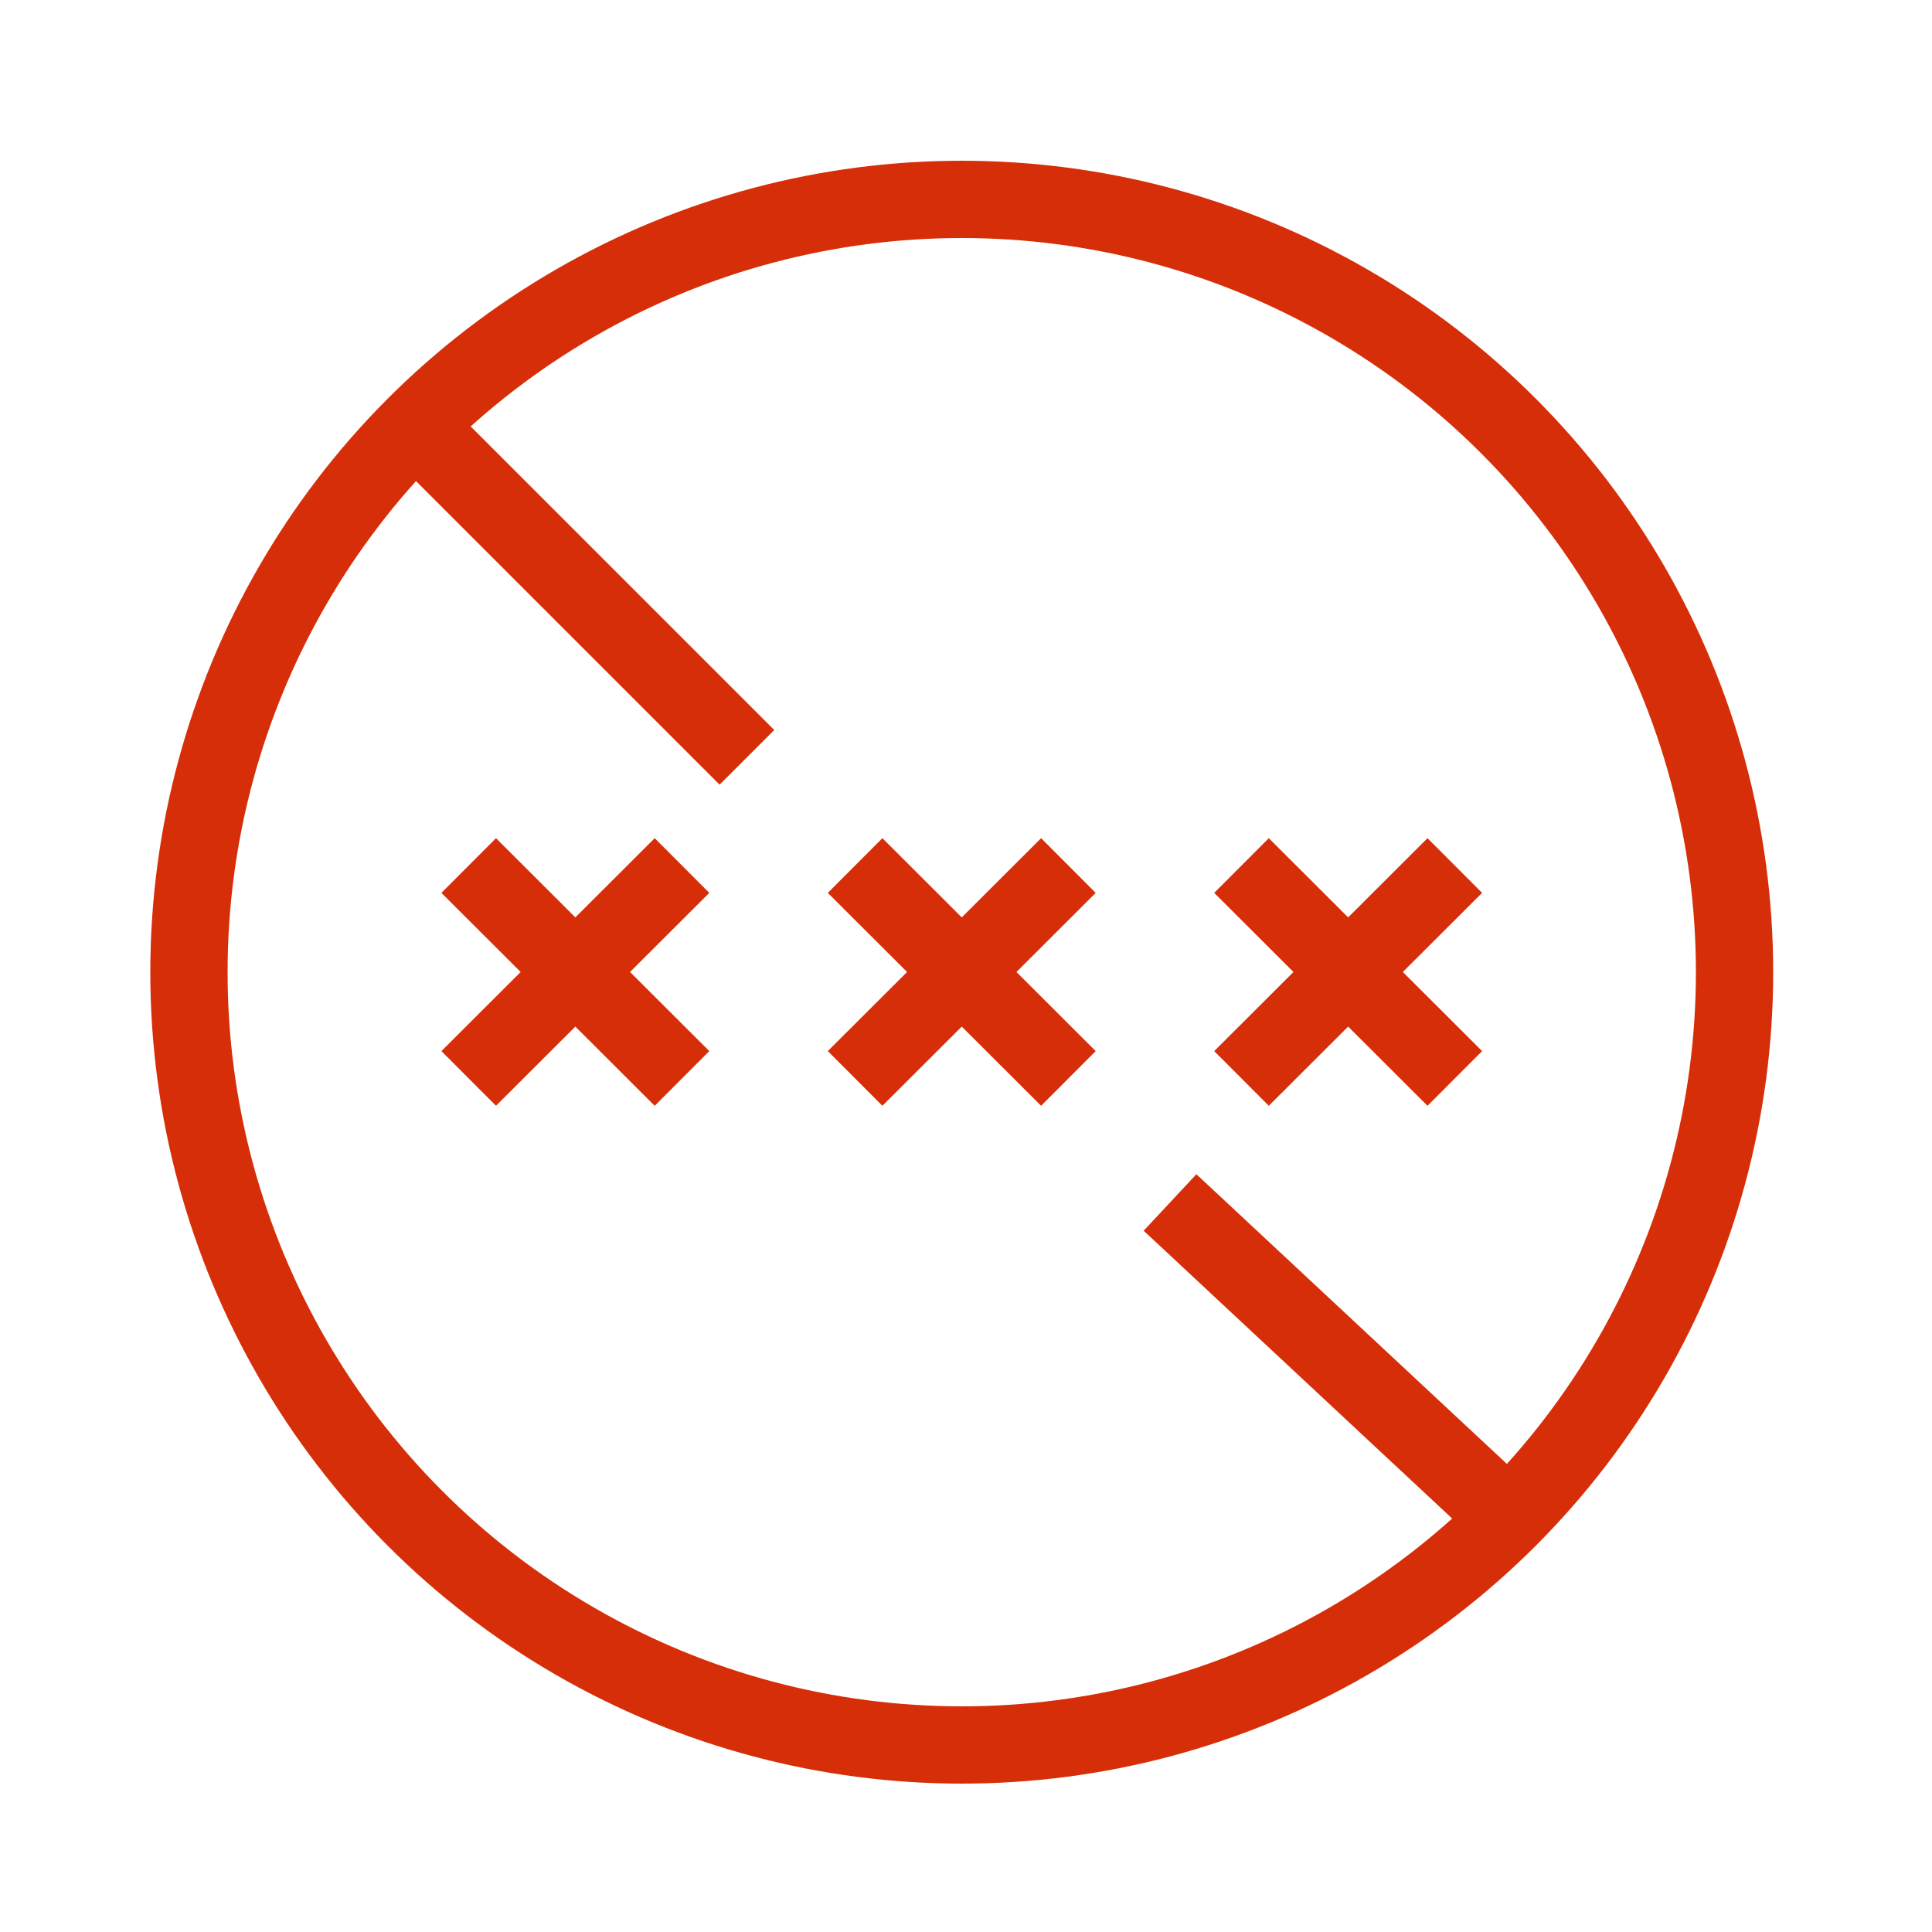 <svg id="_ÎÓÈ_1" data-name="—ÎÓÈ_1" xmlns="http://www.w3.org/2000/svg" viewBox="0 0 50 50" width="50" height="50"><defs><style>.cls-1{fill:none;stroke:#d62e08;stroke-miterlimit:10;stroke-width:2px;}</style></defs><g id="Group_4236" data-name="Group 4236"><g id="Group_4239" data-name="Group 4239"><g id="Group_4236-2" data-name="Group 4236-2"><line id="Line_47" data-name="Line 47" class="cls-1" x1="12.13" y1="22.4" x2="17.65" y2="27.91"/><line id="Line_48" data-name="Line 48" class="cls-1" x1="17.65" y1="22.4" x2="12.13" y2="27.91"/></g><g id="Group_4237" data-name="Group 4237"><line id="Line_49" data-name="Line 49" class="cls-1" x1="22.13" y1="22.4" x2="27.65" y2="27.91"/><line id="Line_50" data-name="Line 50" class="cls-1" x1="27.65" y1="22.4" x2="22.13" y2="27.91"/></g><g id="Group_4238" data-name="Group 4238"><line id="Line_51" data-name="Line 51" class="cls-1" x1="32.13" y1="22.4" x2="37.65" y2="27.91"/><line id="Line_52" data-name="Line 52" class="cls-1" x1="37.65" y1="22.4" x2="32.13" y2="27.91"/></g></g><g id="Group_4240" data-name="Group 4240"><circle id="Ellipse_808" data-name="Ellipse 808" class="cls-1" cx="24.89" cy="25.16" r="20"/><line id="Line_53" data-name="Line 53" class="cls-1" x1="19.33" y1="19.6" x2="11" y2="11.27"/></g><line id="Line_54" data-name="Line 54" class="cls-1" x1="38.78" y1="39.05" x2="30.28" y2="31.12"/></g></svg>